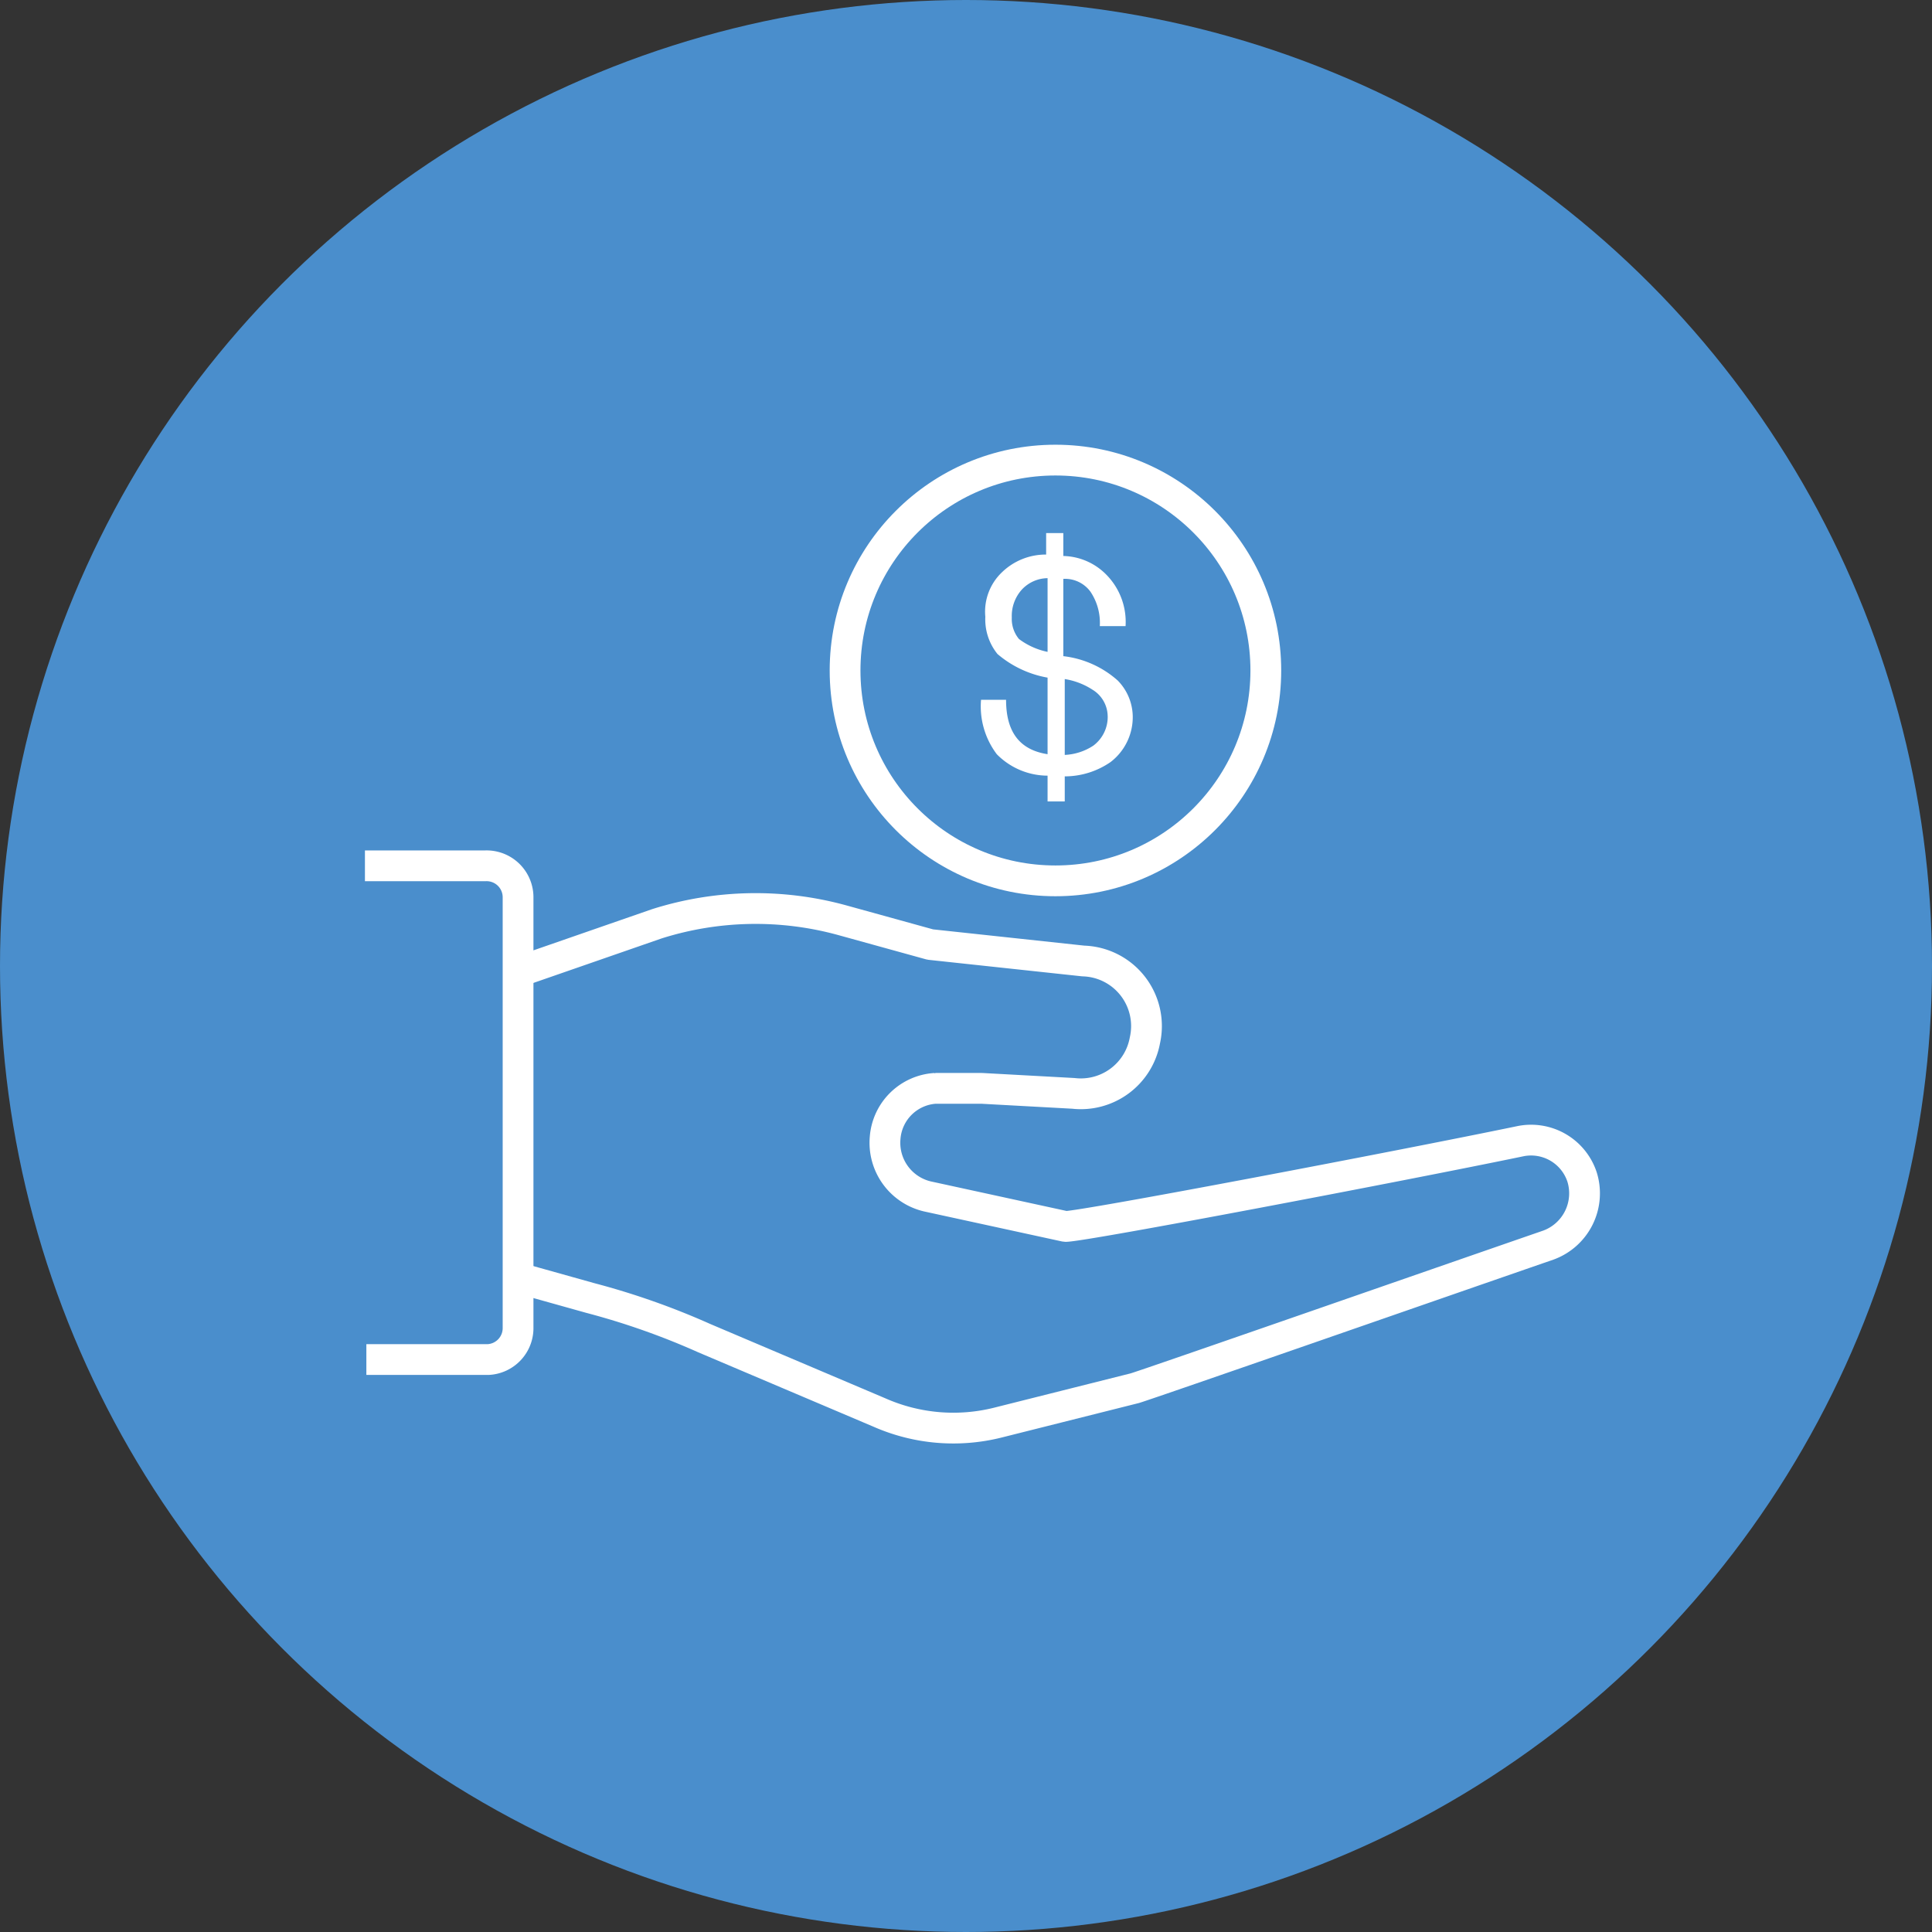 <svg xmlns="http://www.w3.org/2000/svg" viewBox="0 0 27 27"><rect x="0" y="0" width="27" height="27" fill="#333333" stroke="none"/><defs><style>.cls-1{fill:#4a8ecc;}.cls-2{fill:none;stroke:#fff;stroke-linejoin:bevel;stroke-width:0.43px;}.cls-3{fill:#fff;}</style></defs><g id="Layer_2" data-name="Layer 2"><g id="Layer_1-2" data-name="Layer 1"><circle class="cls-1" cx="13.5" cy="13.5" r="13.5"/><path class="cls-2" d="M5.12,19l1.7,0a.44.44,0,0,0,.42-.45v-6a.44.44,0,0,0-.46-.45H5.1"/><circle class="cls-2" cx="14.75" cy="9.37" r="2.94"/><path class="cls-2" d="M7.25,13.58l1.93-.67a4.57,4.57,0,0,1,2.59-.05L13,13.2l2.14.23A.91.91,0,0,1,16,14.54h0a.91.91,0,0,1-1,.74l-1.28-.07-.65,0a.75.75,0,0,0-.7.69h0a.77.77,0,0,0,.59.82l1.93.42c.25,0,4.66-.84,6.35-1.19a.75.75,0,0,1,.87.5h0a.77.77,0,0,1-.47.95c-1.62.56-5.52,1.92-5.78,2l-1.91.48a2.56,2.56,0,0,1-1.66-.14L9.84,18.7a10.37,10.37,0,0,0-1.59-.56l-1-.28"/><path class="cls-3" d="M15.83,10a.79.79,0,0,1-.31.65,1.13,1.13,0,0,1-.64.2v.35h-.24v-.36a1,1,0,0,1-.71-.3,1.11,1.11,0,0,1-.22-.76h.35c0,.45.19.7.58.76V9.47a1.47,1.47,0,0,1-.7-.33.77.77,0,0,1-.17-.52A.76.76,0,0,1,14,8a.88.88,0,0,1,.62-.25V7.45h.24v.32a.87.87,0,0,1,.6.26.94.94,0,0,1,.27.72h-.36a.78.78,0,0,0-.13-.48.44.44,0,0,0-.38-.18V9.17a1.38,1.38,0,0,1,.76.34A.73.73,0,0,1,15.83,10Zm-1.19-.92v-1a.5.5,0,0,0-.36.16.55.55,0,0,0-.14.39.44.44,0,0,0,.1.3A1,1,0,0,0,14.64,9.11Zm.84.93a.44.44,0,0,0-.21-.37,1,1,0,0,0-.39-.15v1.06a.79.79,0,0,0,.4-.13A.5.5,0,0,0,15.48,10Z"/></g></g></svg>